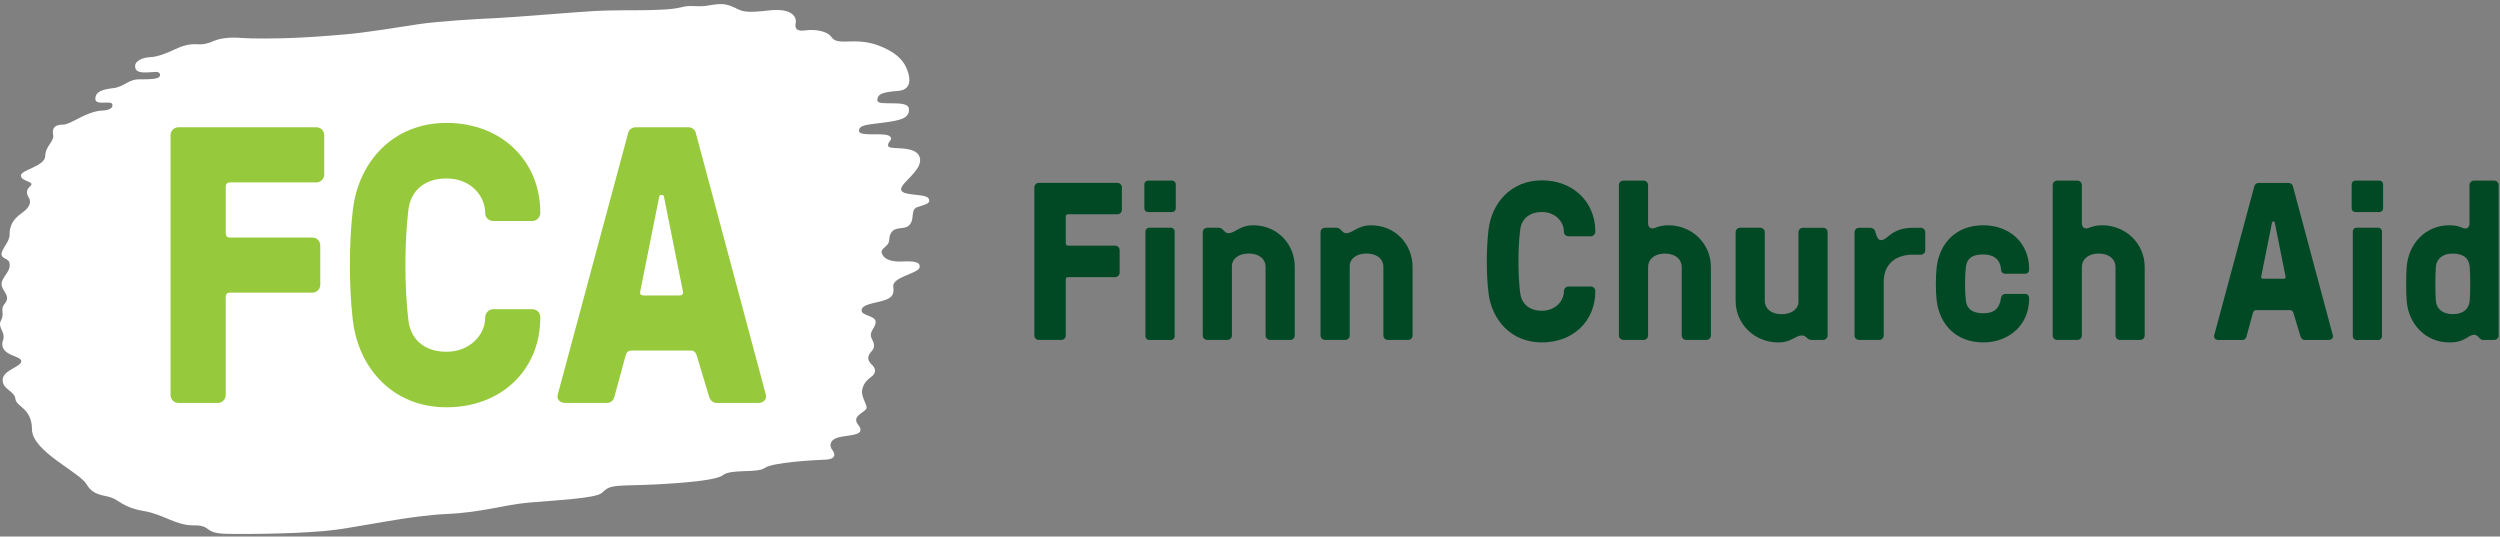 <svg width="219px" height="47px" viewBox="0 0 219 47" xmlns="http://www.w3.org/2000/svg"><rect x="0" y="0" width="219" height="47" fill="#808080" stroke="none"/><g fill="none" fill-rule="evenodd"><path d="m.269 29.804c.251-.735-.522-1.116-.181-1.727.341-.61-.09-.953.288-1.417.379-.464.277-.721-.018-1.192-.261-.416-.334-.687.036-1.235.371-.548.531-.801.429-1.219-.102-.418-.687-.309-.687-.763 0-.454.712-1.059.706-1.703-.006-.643.199-1.29 1.07-1.887.871-.597.758-1.096.623-1.325-.232-.394-.279-.682.141-1.058.419-.377-.844-.381-.844-.897 0-.516 2.108-.8 2.13-1.714.023-.914.815-1.273.694-1.864-.121-.59.152-.886.866-.887.713-.002 2.024-1.178 3.476-1.234.601-.023.965-.259.828-.576-.138-.317-1.46.165-1.473-.435-.013-.599.552-.843 1.528-.943.976-.1 1.36-.795 2.339-.78.98.014 1.635-.033 1.762-.248.127-.216-.052-.407-.3-.402-.249.005-.871.068-1.161.044-.29-.024-.686-.087-.686-.547 0-.46.637-.76 1.346-.789.709-.029 1.607-.438 2.129-.681.616-.288 1.255-.5 1.942-.448.508.039.887-.032 1.468-.283.581-.25 1.403-.354 2.433-.272 1.03.081 3.078.053 4.342.007 1.263-.045 3.065-.164 4.859-.327 1.796-.163 4.592-.614 6.268-.877 1.676-.263 5.407-.479 6.749-.533 1.341-.055 7.109-.537 8.713-.628 1.605-.091 3.698-.05 4.664-.077.965-.027 2.141-.04 2.984-.262.843-.223 1.298.036 2.323-.143 1.024-.18 1.518-.194 2.292.182.675.328.859.502 3 .252 2.142-.25 2.439.658 2.358 1.075-.081.417-.019.799.86.671.879-.128 1.834.095 2.159.458.326.363.337.576 1.686.513 1.349-.063 2.239.183 3.072.575.834.392 1.509.882 1.872 1.64.363.757.659 2.01-.681 2.116-1.34.105-1.819.253-1.819.825 0 .572 2.668-.114 2.762.721.099.887-.832 1.042-2.179 1.226-1.348.184-2.192.179-2.192.723 0 .544 2.121.13 2.627.433.506.303-.183.528-.067.907.117.378 2.417-.135 2.762.976.345 1.111-1.708 2.247-1.631 2.838.077.59 2.159.316 2.412.775.254.459-.404.559-.975.748-.571.189-.323.903-.552 1.348-.258.501-.616.452-1.129.533-.462.072-.766.343-.797.996-.032.652-.834.699-.635 1.214.199.514.876.726 1.806.68.929-.046 1.603.012 1.485.531-.117.519-2.425.833-2.3 1.676.125.842-.27 1.068-1.142 1.29-.872.222-1.633.322-1.633.797 0 .475 1.229.429 1.229 1 0 .57-.672.844-.317 1.514.354.67.118.856-.153 1.198-.27.342-.243.669.135 1.03.379.361.394.742-.069 1.086-.463.344-.695.66-.782 1.17-.086.509.367 1.142.396 1.483.029.341-.812.556-.906 1.019-.094.464.493.64.346 1.06-.147.42-1.332.368-2.01.583-.676.215-.694.741-.459 1.036.234.295.473.848-.606.887-1.078.039-4.611.243-5.285.725-.674.483-2.945.053-3.682.64-.737.587-5.739.832-8 .877-2.032.041-2.041.19-2.6.674-.56.484-4.129.641-6.361.841-2.233.2-4.132.866-7.226 1-3.095.139-7.189 1.036-9.664 1.377-2.474.342-7.478.406-9.598.362-2.119-.044-1.261-.755-2.872-.74-1.611.015-2.662-.97-4.387-1.254-1.725-.284-2.173-.933-2.816-1.169-.744-.272-1.601-.144-2.221-1.195-.62-1.05-4.751-2.88-4.766-4.781-.015-1.901-1.368-1.96-1.453-2.683-.084-.723-1.155-.823-1.118-1.679.036-.84 1.579-1.113 1.633-1.595.03-.261-.428-.387-.851-.569-.472-.203-1-.563-.75-1.298" fill="#fff" fill-rule="nonzero"/><g fill="#97c93c"><path d="m62.13 34.781c.104.31.346.518.655.518h3.623c.551 0 .758-.379.689-.69l-6.14-22.943c-.069-.311-.346-.518-.657-.518h-4.621c-.311 0-.588.206-.657.518l-6.175 22.943c-.069.311.138.69.689.69h3.623c.311 0 .586-.208.655-.518l.968-3.554c.067-.31.205-.518.516-.518h5.243c.311 0 .449.242.519.518l1.069 3.554m-2.588-8.901h-3.174c-.208 0-.346-.104-.277-.379l1.657-8.28c.035-.104.069-.138.173-.138h.069c.102 0 .136.035.171.138l1.657 8.28c.069.276-.069.379-.277.379"/><path d="m47.33 27.778c0-.38-.309-.69-.689-.69h-3.451c-.378 0-.689.345-.689.725v.034c0 1.483-1.346 2.967-3.381 2.967-2.104 0-3.174-1.243-3.347-2.76-.345-2.899-.345-6.763 0-9.66.173-1.519 1.243-2.76 3.347-2.76 2.174 0 3.381 1.587 3.381 3v.034c0 .379.311.69.689.69h3.451c.38 0 .689-.344.689-.69v-.034c0-4.589-3.448-7.867-8.21-7.867-4.762 0-7.729 3.485-8.212 7.626-.344 2.897-.344 6.761 0 9.66.484 4.141 3.451 7.625 8.212 7.625 4.762 0 8.21-3.243 8.21-7.865v-.035"/><path d="m20.12 25.639h7.246c.378 0 .689-.311.689-.69v-3.451c0-.379-.311-.69-.689-.69h-7.246c-.208 0-.344-.138-.344-.345v-4.141c0-.206.136-.345.344-.345h7.59c.381 0 .692-.31.692-.69v-3.451c0-.379-.311-.689-.692-.689h-12.08c-.378 0-.689.31-.689.689v22.772c0 .38.311.69.689.69h3.451c.38 0 .691-.31.691-.69v-8.625c0-.207.136-.344.344-.344"/></g><g fill="#004924" fill-rule="nonzero"><path d="m93.36 24.472v4.916c0 .216-.177.393-.393.393h-1.966c-.216 0-.393-.177-.393-.393v-12.977c0-.216.177-.393.393-.393h6.882c.217 0 .393.177.393.393v1.966c0 .217-.177.393-.393.393h-4.325c-.118 0-.197.079-.197.196v2.36c0 .118.079.197.197.197h4.129c.217 0 .393.176.393.393v1.966c0 .217-.177.393-.393.393h-4.129c-.118 0-.197.079-.197.196"/><path d="m102.9 29.466c0 .157-.138.315-.315.315h-1.927c-.177 0-.314-.157-.314-.315v-9.201c0-.157.137-.315.314-.315h1.927c.177 0 .315.157.315.315v9.201m.098-11.207c0 .177-.138.315-.315.315h-2.123c-.177 0-.314-.138-.314-.315v-2.123c0-.157.137-.315.314-.315h2.123c.177 0 .315.157.315.315v2.123"/><path d="m113.42 29.388c0 .216-.177.393-.393.393h-1.77c-.215 0-.393-.177-.393-.393v-6.02c0-.648-.531-1.16-1.474-1.16-.924 0-1.474.492-1.474 1.082v6.095c0 .216-.177.393-.393.393h-1.77c-.217 0-.393-.177-.393-.393v-9.04c0-.217.177-.393.393-.393h.983c.177 0 .276.059.354.138.157.137.256.334.531.334.57 0 .983-.688 2.163-.688 2.064 0 3.637 1.592 3.637 3.657v5.997"/><path d="m123.74 29.388c0 .216-.177.393-.393.393h-1.77c-.216 0-.393-.177-.393-.393v-6.02c0-.648-.531-1.16-1.475-1.16-.924 0-1.474.492-1.474 1.082v6.095c0 .216-.177.393-.393.393h-1.77c-.216 0-.393-.177-.393-.393v-9.04c0-.217.177-.393.393-.393h.983c.177 0 .275.059.354.138.157.137.255.334.531.334.57 0 .983-.688 2.163-.688 2.064 0 3.637 1.592 3.637 3.657v5.997"/><path d="m139.75 25.514c0 2.635-1.966 4.482-4.679 4.482-2.713 0-4.404-1.985-4.679-4.345-.197-1.652-.197-3.854 0-5.505.275-2.36 1.966-4.346 4.679-4.346 2.713 0 4.679 1.868 4.679 4.483v.02c0 .196-.177.393-.393.393h-1.967c-.216 0-.393-.177-.393-.393v-.02c0-.806-.689-1.71-1.927-1.71-1.199 0-1.809.708-1.907 1.573-.196 1.651-.196 3.853 0 5.505.099.864.708 1.573 1.907 1.573 1.16 0 1.927-.845 1.927-1.691v-.02c0-.216.177-.413.393-.413h1.967c.216 0 .393.177.393.393v.02"/><path d="m147.32 23.39c0-.649-.531-1.179-1.474-1.179-.944 0-1.475.53-1.475 1.179v5.997c0 .217-.177.393-.393.393h-1.77c-.217 0-.393-.177-.393-.393v-13.173c0-.217.177-.393.393-.393h1.77c.216 0 .393.177.393.393v3.342c0 .334.217.551.59.413.276-.098.59-.236 1.18-.236 2.064 0 3.735 1.593 3.735 3.657v5.997c0 .217-.177.393-.393.393h-1.77c-.217 0-.393-.177-.393-.393v-5.997"/><path d="m152.04 20.343c0-.217.177-.393.393-.393h1.77c.216 0 .393.177.393.393v6.02c0 .648.531 1.16 1.475 1.16.924 0 1.474-.492 1.474-1.082v-6.095c0-.217.177-.393.393-.393h1.77c.216 0 .393.177.393.393v9.04c0 .216-.177.393-.393.393h-.984c-.236 0-.354-.098-.452-.196-.118-.099-.217-.196-.433-.196-.57 0-.885.609-2.064.609-2.065 0-3.736-1.592-3.736-3.657v-5.996"/><path d="m167.57 22.309c-1.474 0-2.556.787-2.556 2.379v4.699c0 .216-.177.393-.393.393h-1.77c-.216 0-.393-.177-.393-.393v-9.04c0-.217.177-.393.393-.393h.983c.157 0 .354.098.413.256.118.334.196.826.531.826.609 0 .866-1.082 2.812-1.082h.669c.217 0 .393.177.393.393v1.573c0 .217-.177.393-.393.393h-.688"/><path d="m175.67 25.75h1.75c.217 0 .334.177.334.393 0 2.399-1.848 3.853-4.01 3.853-2.419 0-3.834-1.593-4.09-3.657-.098-.786-.098-2.163 0-2.949.256-2.064 1.671-3.657 4.09-3.657 2.162 0 4.01 1.416 4.01 3.854 0 .216-.117.393-.334.393h-1.75c-.177 0-.354-.098-.373-.314-.059-.964-.669-1.376-1.573-1.376-.983 0-1.415.354-1.514 1.101-.098.786-.098 2.163 0 2.949.079.688.531 1.101 1.534 1.101.864 0 1.396-.315 1.553-1.376.039-.216.196-.315.373-.315"/><path d="m185.32 23.39c0-.649-.531-1.179-1.474-1.179-.944 0-1.475.53-1.475 1.179v5.997c0 .217-.177.393-.393.393h-1.77c-.217 0-.393-.177-.393-.393v-13.173c0-.217.177-.393.393-.393h1.77c.216 0 .393.177.393.393v3.342c0 .334.217.551.59.413.276-.098.59-.236 1.18-.236 2.064 0 3.735 1.593 3.735 3.657v5.997c0 .217-.177.393-.393.393h-1.77c-.217 0-.393-.177-.393-.393v-5.997"/><path d="m200.21 24.2l-.944-4.718c-.02-.059-.039-.079-.098-.079h-.04c-.059 0-.078.02-.098.079l-.944 4.718c-.04.158.04.217.157.217h1.809c.118 0 .196-.059.157-.217m.708 3.264c-.04-.157-.118-.295-.295-.295h-2.988c-.177 0-.256.118-.295.295l-.551 2.025c-.039.177-.196.295-.373.295h-2.064c-.314 0-.433-.216-.393-.393l3.52-13.07c.039-.177.196-.295.373-.295h2.635c.177 0 .334.118.374.295l3.5 13.07c.04.177-.079.393-.393.393h-2.064c-.177 0-.315-.118-.373-.295l-.609-2.025"/><path d="m208.66 29.466c0 .157-.137.315-.315.315h-1.926c-.177 0-.315-.157-.315-.315v-9.201c0-.157.138-.315.315-.315h1.926c.177 0 .315.157.315.315v9.201m.099-11.207c0 .177-.138.315-.315.315h-2.123c-.177 0-.314-.138-.314-.315v-2.123c0-.157.137-.315.314-.315h2.123c.177 0 .315.157.315.315v2.123"/><path d="m213.38 26.34c.039.649.531 1.18 1.474 1.18.963 0 1.435-.492 1.494-1.18.059-.786.059-2.163 0-2.949-.059-.747-.531-1.179-1.494-1.179-.944 0-1.435.531-1.474 1.179-.059.786-.059 2.163 0 2.949m-2.556 0c-.059-.786-.059-2.163 0-2.949.157-2.064 1.671-3.657 3.735-3.657.59 0 .905.118 1.18.236.295.118.59.02.59-.413v-3.342c0-.216.177-.393.393-.393h1.77c.217 0 .393.177.393.393v13.173c0 .217-.177.393-.393.393h-.983c-.118 0-.196-.059-.275-.138-.118-.138-.295-.315-.492-.315-.57 0-.727.669-2.183.669-2.064 0-3.578-1.593-3.735-3.657"/></g></g></svg>
